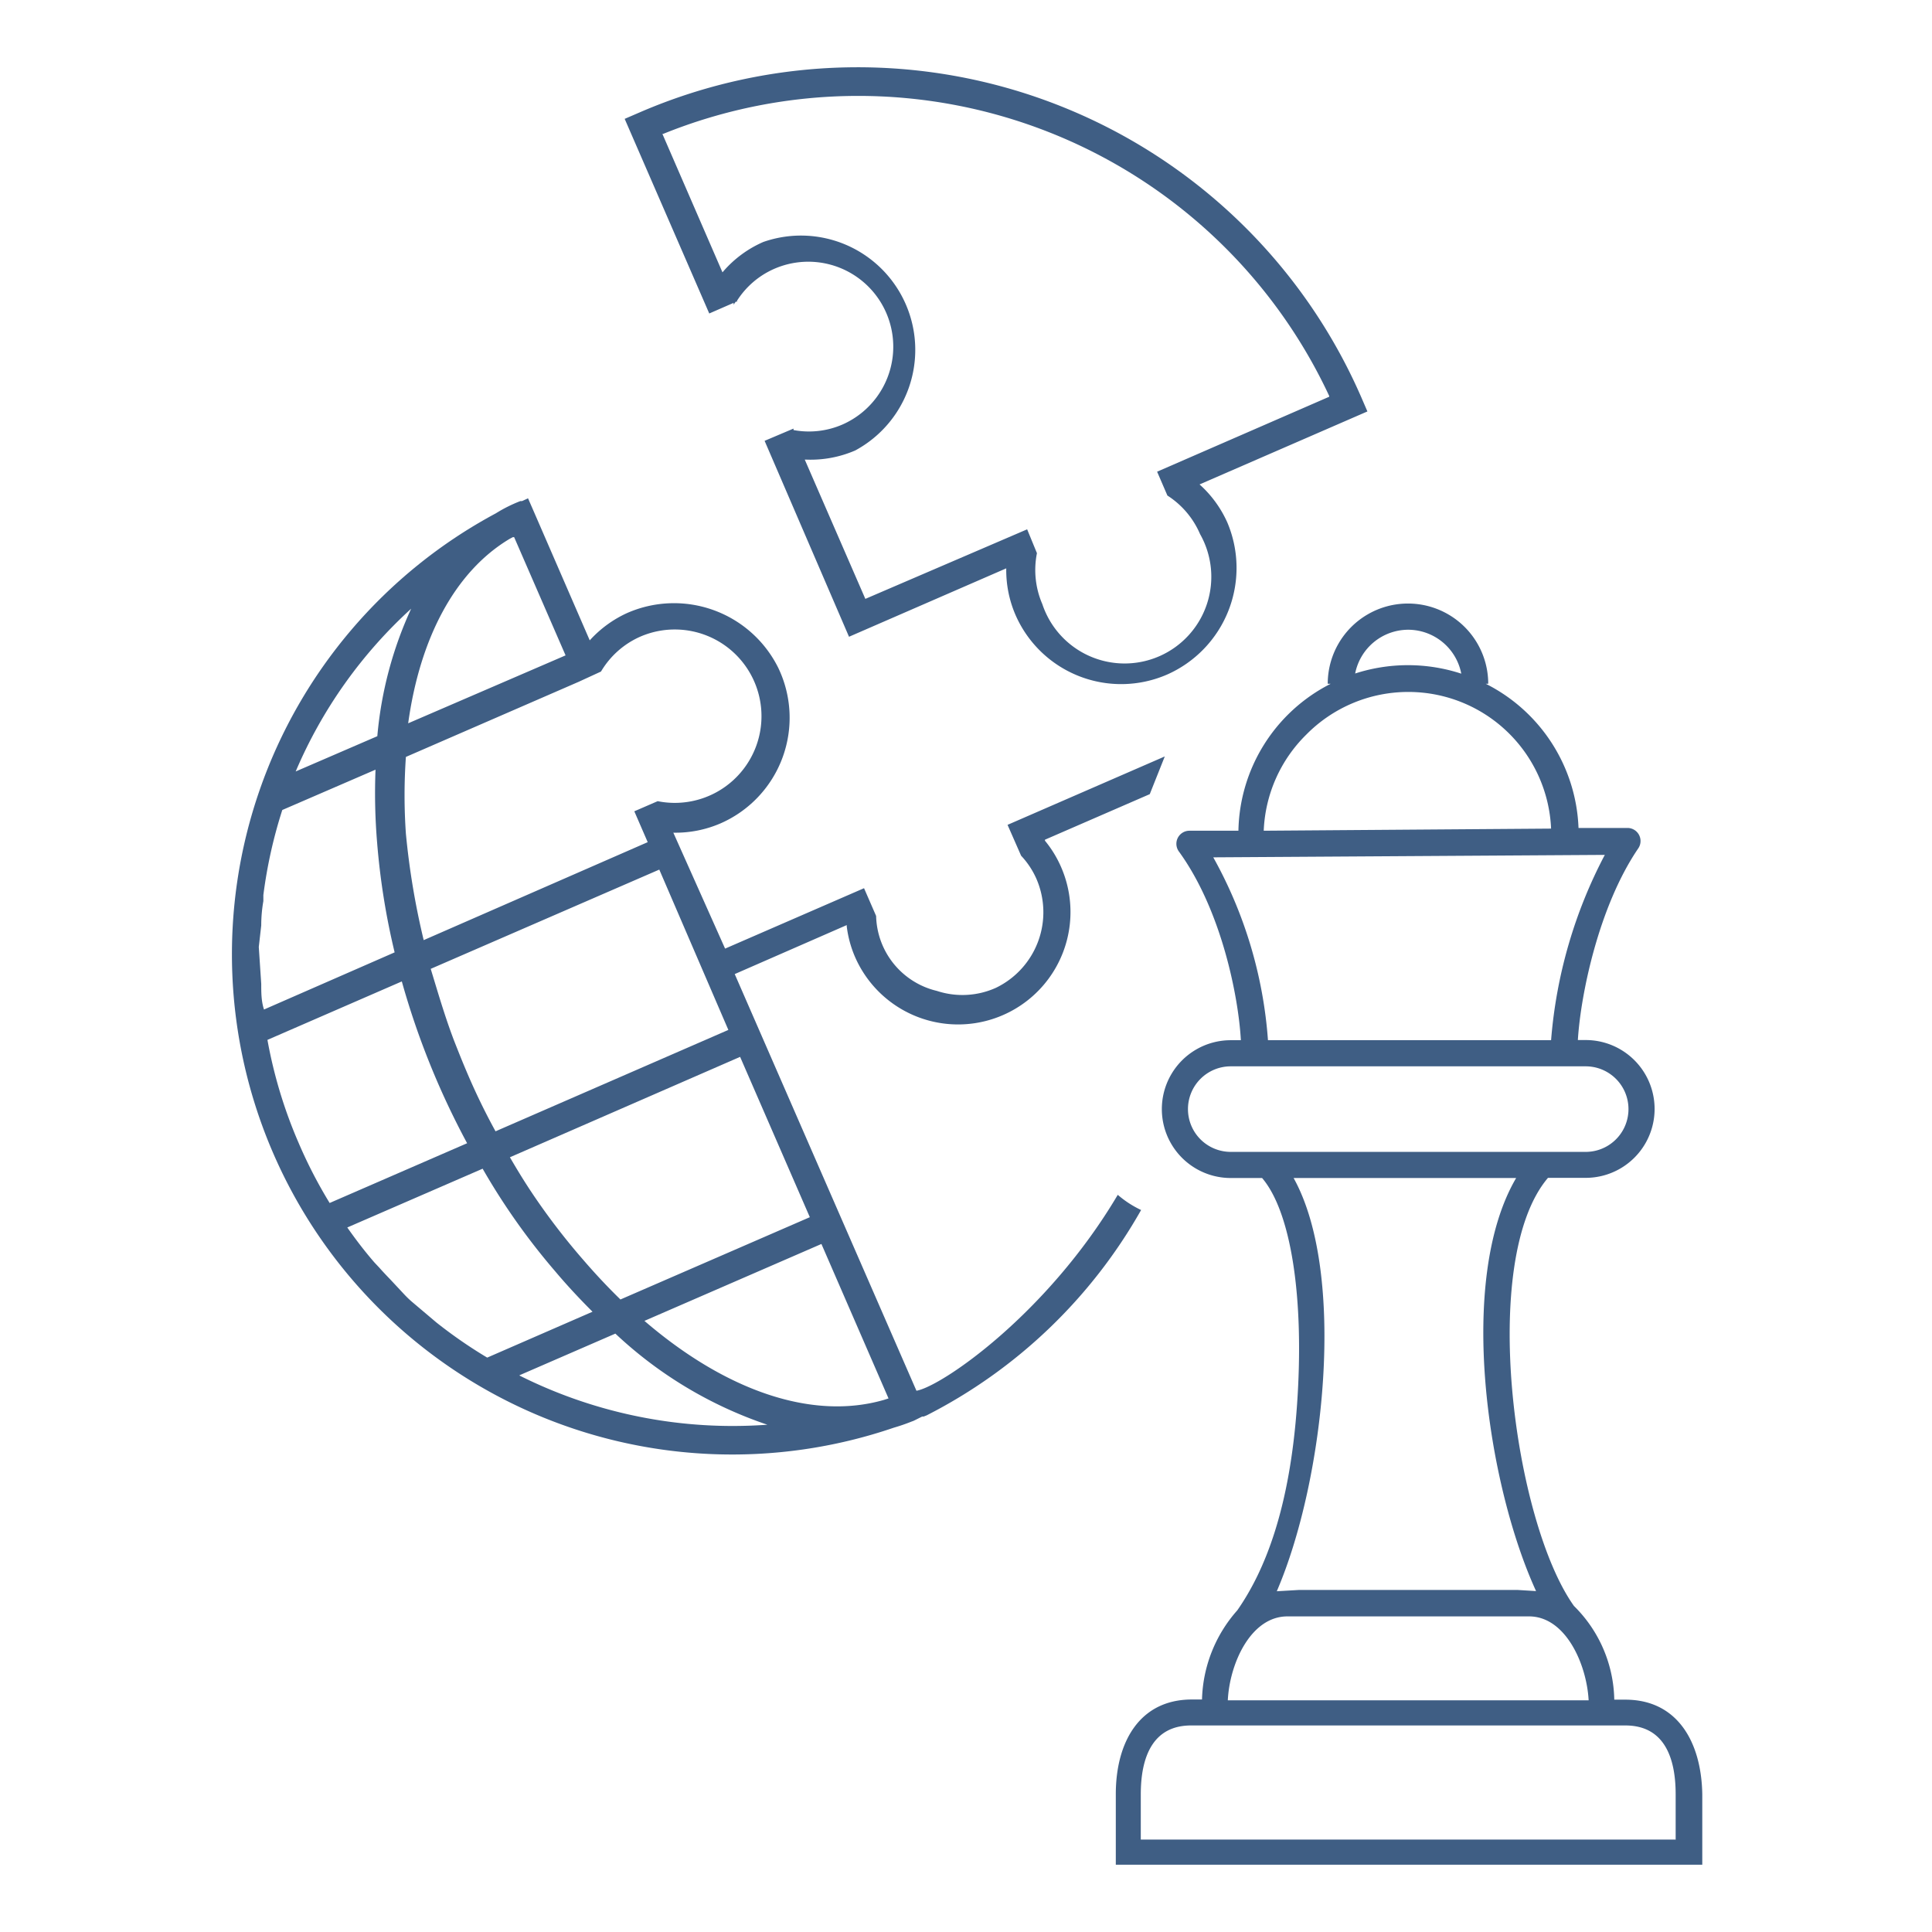 <?xml version="1.0" encoding="UTF-8"?> <svg xmlns="http://www.w3.org/2000/svg" id="Layer_1" data-name="Layer 1" viewBox="0 0 118.33 118.33"><defs><style>.cls-1{fill:#3f5e84;}</style></defs><title>Arma_Icons_CAPABILITIES_AV_signed off</title><path class="cls-1" d="M73.47,29.67L83.75,25.2l-0.38-.88A33.64,33.64,0,0,0,39.14,6.9l-0.88.38L43.44,19.2l1.49-.65,0,0.11,0.13-.18h0l0.08,0,0-.06a5.15,5.15,0,0,1,2.27-1.95A5.2,5.2,0,0,1,51.6,26h0a5.15,5.15,0,0,1-3,.34l0-.09L46.83,27,52,39l9.63-4.19a6.92,6.92,0,0,0,.57,2.86,7.06,7.06,0,0,0,9.27,3.65A7.14,7.14,0,0,0,75.17,32,6.92,6.92,0,0,0,73.47,29.67ZM46.75,14.82a6.88,6.88,0,0,0-2.44,1.79l-0.06.07L40.57,8.2l0.05,0A31.83,31.83,0,0,1,81.41,24.25l0,0.05L70.87,28.89l0.63,1.46,0,0a5.26,5.26,0,0,1,2,2.36A5.31,5.31,0,1,1,63.84,37a5.26,5.26,0,0,1-.33-3.12v0l-0.6-1.46L53,36.68l-3.71-8.53h0.09a6.88,6.88,0,0,0,3-.56A7,7,0,0,0,46.75,14.82Z"></path><path class="cls-1" d="M99.55,104.1H98.87a8.26,8.26,0,0,0-2.47-5.74c-3.68-5.16-5.86-21.2-1.59-26.22h2.31a4.22,4.22,0,0,0,0-8.44H96.64c0.17-2.79,1.28-8.19,3.7-11.74a0.8,0.8,0,0,0-.66-1.25h0l-3,0A10.32,10.32,0,0,0,91,41.88h0.15a4.91,4.91,0,0,0-9.83,0H81.5a10.3,10.3,0,0,0-5.65,9l-3,0a0.8,0.8,0,0,0-.64,1.28C74.8,55.73,75.85,61,76,63.71H75.38a4.22,4.22,0,0,0,0,8.44H77.3c1.77,2.07,2.6,7.33,2.14,13.89C79,92.33,77.5,96.17,75.78,98.63h0a8.55,8.55,0,0,0-2.16,5.46H73c-3.2,0-4.66,2.6-4.66,5.8v4.32h35.92V109.9C104.21,106.7,102.74,104.1,99.55,104.1ZM86.25,38.57a3.32,3.32,0,0,1,3.25,2.69,10.51,10.51,0,0,0-3.25-.52H86.17a10.54,10.54,0,0,0-3.17.51A3.32,3.32,0,0,1,86.25,38.57ZM80,45a8.77,8.77,0,0,1,6.22-2.62h0.07A8.75,8.75,0,0,1,95,50.75l-17.6.13A8.75,8.75,0,0,1,80,45Zm18.29,7.36A29.32,29.32,0,0,0,95,63.71H77.66a27,27,0,0,0-3.35-11.2ZM72.76,67.93a2.62,2.62,0,0,1,2.62-2.62H97.12a2.62,2.62,0,0,1,0,5.24H75.38A2.62,2.62,0,0,1,72.76,67.93Zm6.48,4.22H92.86c-3.66,6.25-1.76,18.8,1.22,25.3l-1.14-.07H79.57l-1.37.08C81.14,90.63,82.48,78,79.23,72.15ZM78.85,99H93.65c2.24,0,3.53,2.92,3.65,5.14H75.2C75.31,101.88,76.61,99,78.85,99Zm23.79,13.67H69.87V109.9c0-2.33.76-4.22,3.08-4.22H99.55c2.33,0,3.08,1.89,3.08,4.22v2.74Z"></path><path class="cls-1" d="M69.89,74.11a6.23,6.23,0,0,1-1.43-.93c-4.32,7.3-10.78,11.73-12.33,12L45,59.66l6.86-3v0.07a6.75,6.75,0,0,0,.5,1.86A6.87,6.87,0,1,0,65,53.13a6.79,6.79,0,0,0-1-1.64l0-.06,6.42-2.79,0.92-2.31-9.63,4.19,0.83,1.89a5,5,0,0,1,.94,1.42,5.14,5.14,0,0,1-2.48,6.67,5,5,0,0,1-3.62.19,4.84,4.84,0,0,1-3.72-4.59v0l-0.74-1.7-8.51,3.7L41.24,51a6.94,6.94,0,0,0,2.89-.57,7.06,7.06,0,0,0,3.53-9.54,7.13,7.13,0,0,0-9.28-3.33,7,7,0,0,0-2.26,1.66l-3.5-8.06h0l-0.28-.64-0.17.08-0.2.09-0.1,0a8.87,8.87,0,0,0-1.5.75,30.64,30.64,0,0,0,24.38,56,11.61,11.61,0,0,0,1.1-.38A0.94,0.94,0,0,0,56,87l0.48-.24,0.09,0,0.18-.07v0A31.52,31.52,0,0,0,69.89,74.11ZM45.33,64.73l4.27,9.82L38,79.59q-1.16-1.13-2.28-2.43A40.92,40.92,0,0,1,32.54,73c-0.46-.69-0.89-1.4-1.31-2.12Zm-0.72-1.65L30.35,69.29q-1-1.82-1.81-3.75c-0.26-.61-0.5-1.22-0.74-1.83-0.58-1.53-1-3-1.42-4.37l14-6.08ZM36.81,41.13l0,0A5.26,5.26,0,0,1,39.2,39a5.31,5.31,0,1,1,1.08,10.07h0l-1.43.62,0.82,1.89-13.72,6a46.61,46.61,0,0,1-1.09-6.52h0a33.72,33.72,0,0,1,0-4.7l10.58-4.6h0ZM31.22,33l0.19-.1,0.08,0,3.15,7.24L25,44.3C25.72,39.08,27.87,35,31.22,33Zm-6,4.2a23.57,23.57,0,0,0-2.11,7.89l-5,2.16A28.66,28.66,0,0,1,25.25,37.22ZM16,60.26h0L15.85,58,16,56.68q0-.75.13-1.49l0-.37h0a29,29,0,0,1,1.16-5.21L23,47.14a36.37,36.37,0,0,0,.1,4.5h0a43.64,43.64,0,0,0,1.07,6.69l-8,3.5C16,61.32,16,60.79,16,60.26ZM18.29,70a28.61,28.61,0,0,1-1.91-6.31l8.23-3.58a48.43,48.43,0,0,0,4,9.91l-8.42,3.66A28.56,28.56,0,0,1,18.29,70Zm8.44,11h0l-1.43-1.21a6,6,0,0,1-.52-0.49l-0.85-.91c-0.23-.24-0.47-0.49-0.69-0.74l-0.31-.33h0c-0.59-.68-1.14-1.4-1.66-2.14l8.29-3.6A40.67,40.67,0,0,0,34,77.86h0c0.74,0.88,1.51,1.7,2.29,2.48l-6.45,2.81A28.73,28.73,0,0,1,26.73,81Zm5.09,3.23,5.87-2.55A25.42,25.42,0,0,0,47,87.26,29.15,29.15,0,0,1,31.82,84.25Zm22.54,1.44-0.22.07c-4.4,1.27-9.69-.56-14.67-4.84l10.84-4.71,4.11,9.46Z"></path></svg> 
